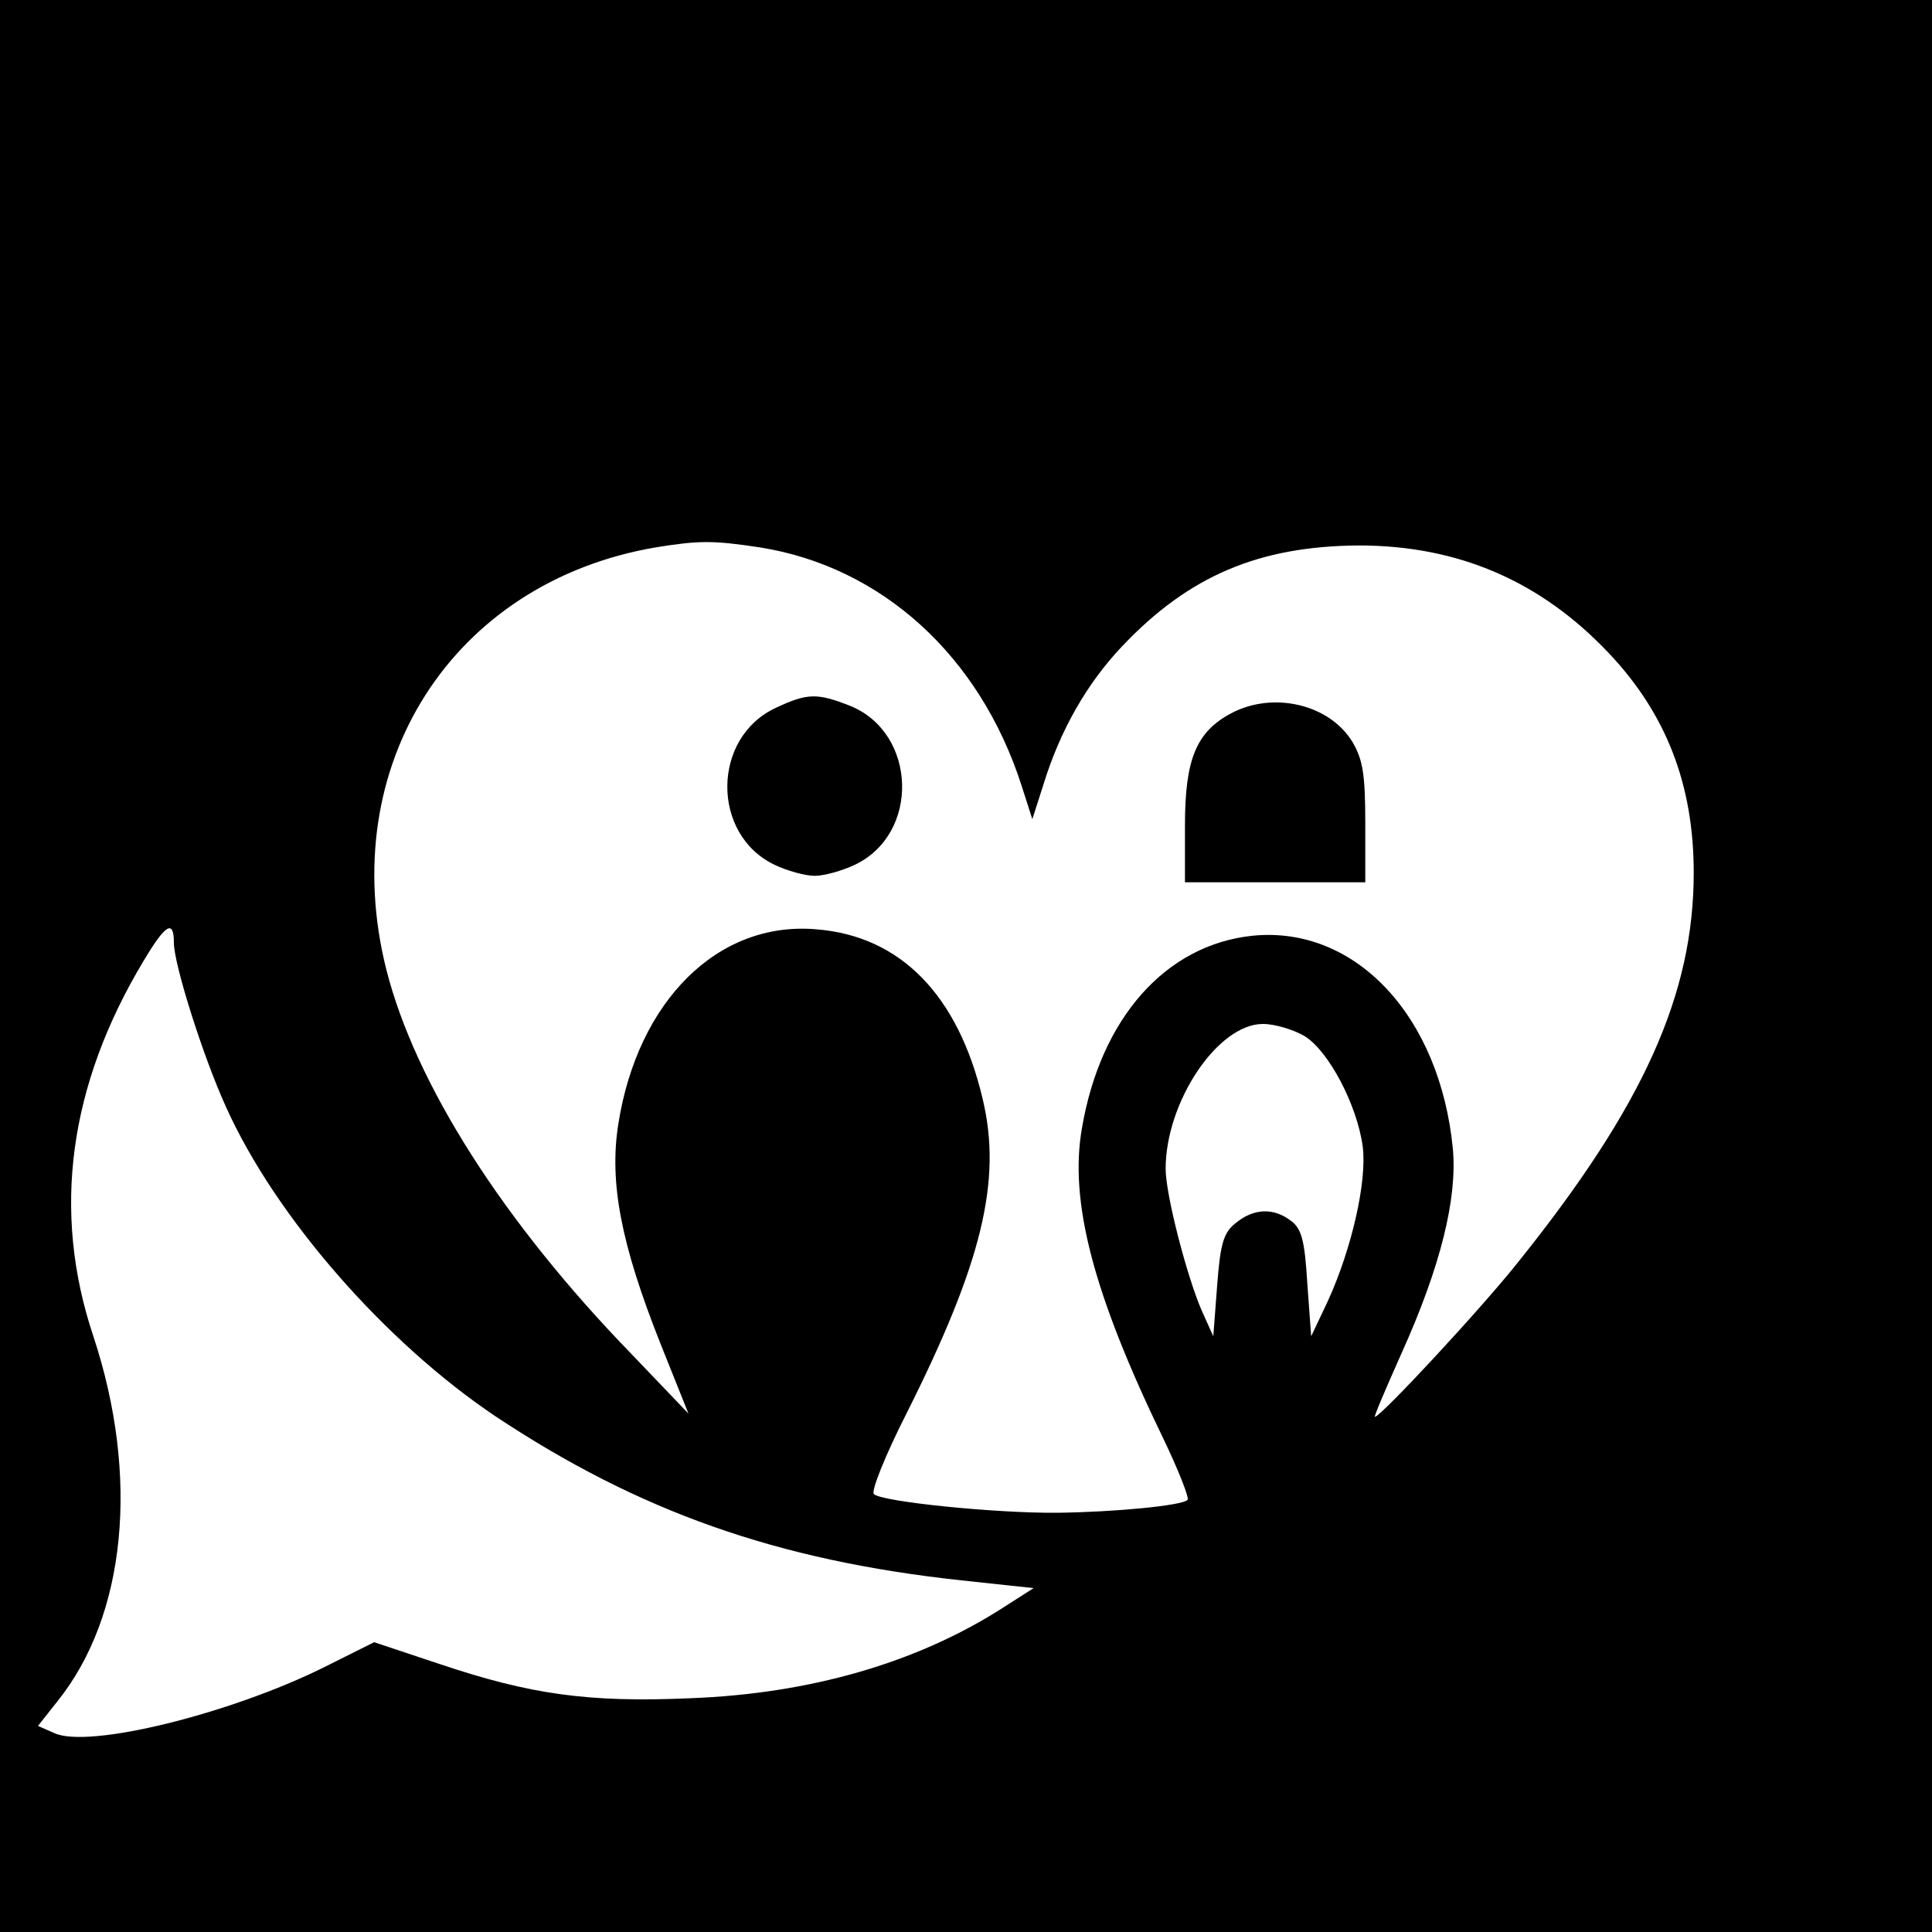 <?xml version="1.0" standalone="no"?>
<!DOCTYPE svg PUBLIC "-//W3C//DTD SVG 20010904//EN"
 "http://www.w3.org/TR/2001/REC-SVG-20010904/DTD/svg10.dtd">
<svg version="1.0" xmlns="http://www.w3.org/2000/svg"
 width="300pt" height="300pt" viewBox="0 0 300 300"
 preserveAspectRatio="xMidYMid meet">
<g transform="translate(0,300) scale(0.1,-0.1)"
fill="#000000" stroke="none">
<path d="M0 1500 l0 -1500 1500 0 1500 0 0 1500 0 1500 -1500 0 -1500 0 0
-1500z m1180 650 c189 -30 341 -168 406 -369 l17 -53 17 53 c26 85 68 158 122
215 104 110 213 156 368 157 154 0 282 -55 388 -167 89 -94 132 -204 132 -341
0 -189 -78 -362 -272 -604 -57 -72 -214 -241 -223 -241 -2 0 17 44 41 98 61
135 87 241 80 318 -20 207 -152 347 -311 331 -135 -14 -236 -128 -265 -299
-20 -114 18 -258 126 -481 24 -50 41 -93 38 -96 -8 -9 -115 -19 -202 -20 -94
-1 -273 17 -285 29 -5 4 18 61 51 126 117 233 148 361 118 487 -38 162 -128
254 -259 264 -152 13 -277 -111 -307 -303 -14 -90 4 -185 65 -339 l44 -110
-88 92 c-200 206 -336 420 -381 597 -80 317 102 602 418 656 68 11 89 11 162
0z m-910 -614 c0 -33 45 -176 81 -255 77 -171 247 -365 418 -480 223 -148 437
-224 724 -255 l112 -12 -50 -32 c-132 -84 -297 -132 -483 -139 -159 -7 -249 6
-389 53 l-102 34 -78 -39 c-145 -72 -366 -127 -419 -102 l-25 11 30 38 c107
133 128 349 56 567 -65 194 -38 390 78 583 34 57 47 65 47 28z m1756 -145 c37
-23 81 -106 90 -171 7 -54 -17 -159 -54 -240 l-26 -55 -6 82 c-4 67 -9 85 -25
97 -27 21 -58 20 -86 -3 -19 -15 -24 -31 -29 -97 l-6 -79 -18 40 c-23 53 -56
180 -56 220 0 104 81 225 151 225 19 0 48 -9 65 -19z"/>
<path d="M1205 1901 c-100 -46 -101 -197 -2 -244 19 -9 47 -17 62 -17 15 0 43
8 62 17 102 48 97 205 -7 247 -51 20 -66 20 -115 -3z"/>
<path d="M1911 1892 c-54 -29 -71 -72 -71 -174 l0 -88 140 0 140 0 0 93 c0 75
-4 98 -20 125 -36 59 -124 79 -189 44z"/>
</g>
</svg>
